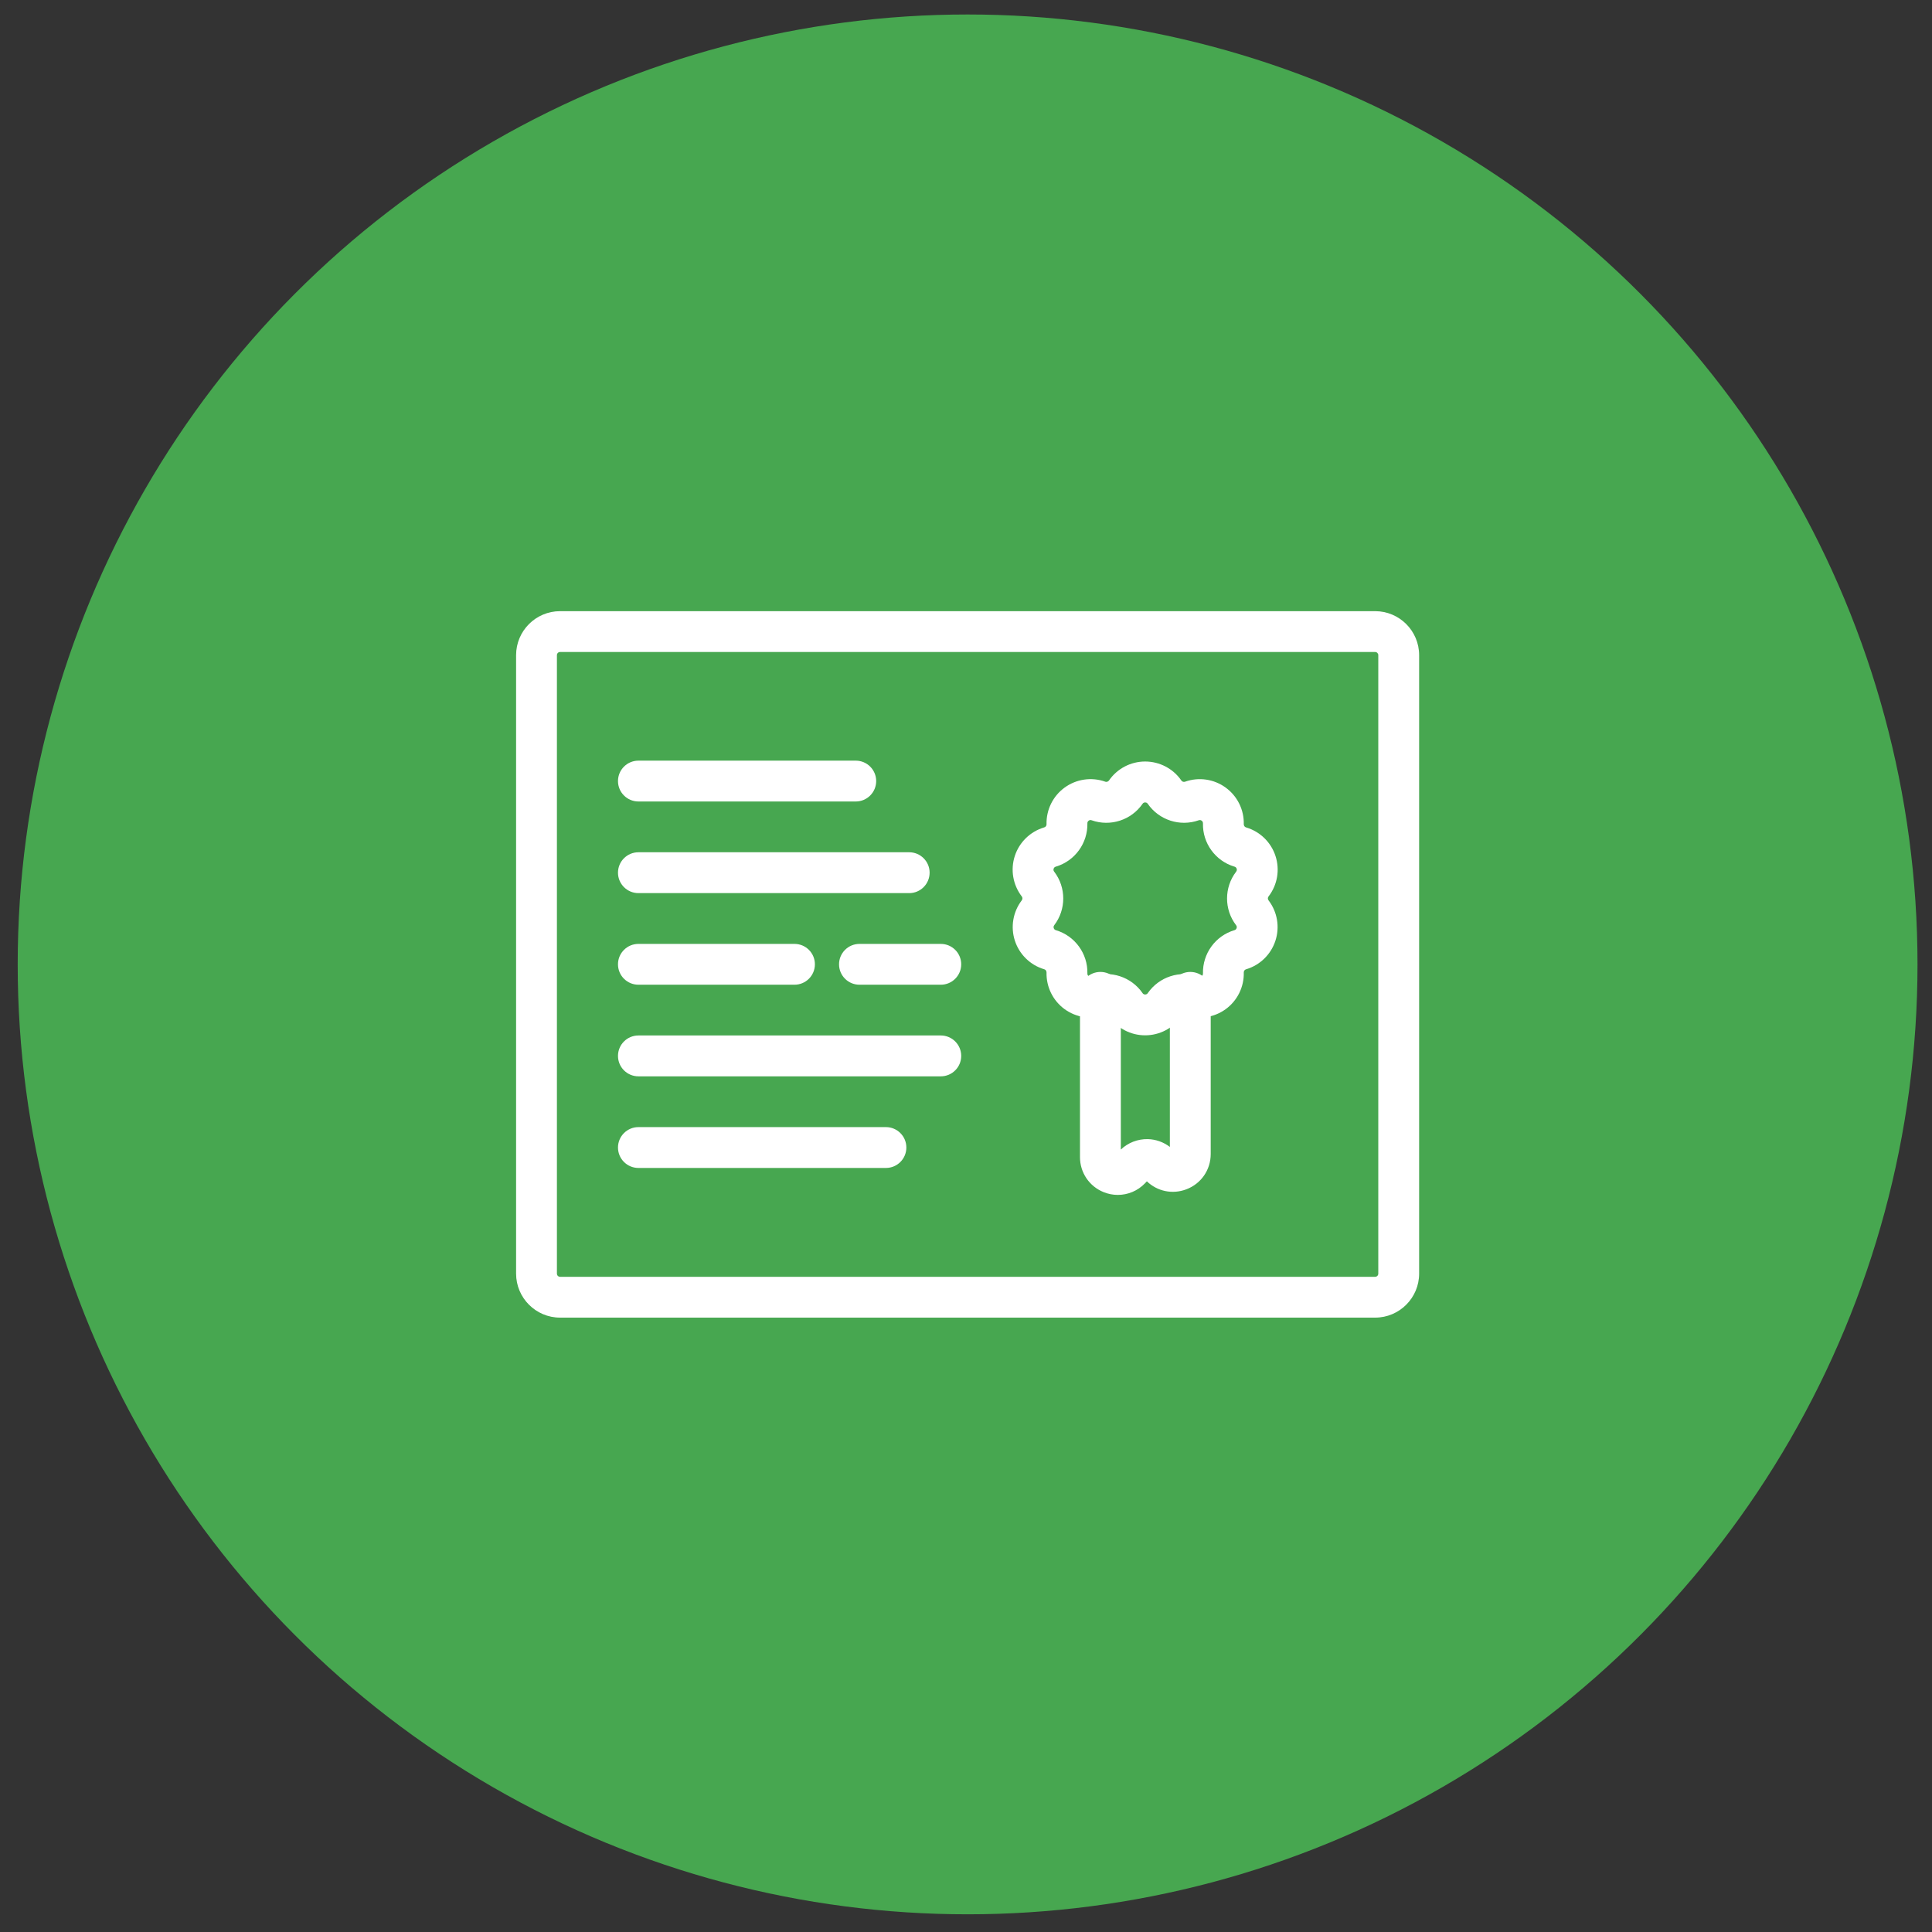 <?xml version="1.0" encoding="utf-8"?>
<!-- Generator: Adobe Illustrator 16.0.0, SVG Export Plug-In . SVG Version: 6.00 Build 0)  -->
<!DOCTYPE svg PUBLIC "-//W3C//DTD SVG 1.1//EN" "http://www.w3.org/Graphics/SVG/1.1/DTD/svg11.dtd">
<svg version="1.1" id="레이어_1" xmlns="http://www.w3.org/2000/svg" xmlns:xlink="http://www.w3.org/1999/xlink" x="0px"
	 y="0px" width="100px" height="100px" viewBox="0 0 100 100" enable-background="new 0 0 100 100" xml:space="preserve">
<rect x="0" y="0" width="100" height="100" fill="#333333" stroke="none"/>
<circle fill="#47A750" cx="50.083" cy="49.917" r="49.167"/>
<g>
	<path fill="#FFFFFF" d="M71.177,68.2H28.99c-1.257,0-2.277-1.022-2.277-2.277V33.911c0-1.257,1.021-2.277,2.277-2.277h42.187
		c1.256,0,2.277,1.021,2.277,2.277v32.012C73.454,67.178,72.433,68.2,71.177,68.2z M28.99,33.747c-0.091,0-0.164,0.073-0.164,0.164
		v32.012c0,0.091,0.073,0.164,0.164,0.164h42.187c0.09,0,0.163-0.073,0.163-0.164V33.911c0-0.091-0.073-0.164-0.163-0.164H28.99z"/>
	<g>
		<path fill="#FFFFFF" d="M44.294,41.485H33.045c-0.584,0-1.058-0.474-1.058-1.057c0-0.584,0.474-1.057,1.058-1.057h11.249
			c0.583,0,1.057,0.473,1.057,1.057C45.351,41.012,44.877,41.485,44.294,41.485z"/>
		<path fill="#FFFFFF" d="M47.06,46.228H33.045c-0.584,0-1.058-0.474-1.058-1.058c0-0.583,0.474-1.057,1.058-1.057H47.06
			c0.583,0,1.057,0.474,1.057,1.057C48.116,45.754,47.643,46.228,47.06,46.228z"/>
		<path fill="#FFFFFF" d="M41.122,50.969h-8.077c-0.584,0-1.058-0.472-1.058-1.057c0-0.583,0.474-1.056,1.058-1.056h8.077
			c0.584,0,1.057,0.473,1.057,1.056C42.179,50.497,41.706,50.969,41.122,50.969z"/>
		<path fill="#FFFFFF" d="M48.695,50.969h-4.209c-0.584,0-1.057-0.472-1.057-1.057c0-0.583,0.473-1.056,1.057-1.056h4.209
			c0.584,0,1.057,0.473,1.057,1.056C49.752,50.497,49.279,50.969,48.695,50.969z"/>
		<path fill="#FFFFFF" d="M48.695,55.711h-15.65c-0.584,0-1.058-0.473-1.058-1.057s0.474-1.058,1.058-1.058h15.65
			c0.584,0,1.057,0.474,1.057,1.058S49.279,55.711,48.695,55.711z"/>
		<path fill="#FFFFFF" d="M45.856,60.453H33.045c-0.584,0-1.058-0.473-1.058-1.057s0.474-1.057,1.058-1.057h12.812
			c0.583,0,1.056,0.473,1.056,1.057S46.439,60.453,45.856,60.453z"/>
	</g>
	<g>
		<path fill="#FFFFFF" d="M59.272,53.588c-0.746,0-1.444-0.365-1.87-0.979c-0.003-0.002-0.003-0.006-0.005-0.008
			c-0.043-0.061-0.12-0.086-0.188-0.062l-0.016,0.005c-0.701,0.245-1.484,0.129-2.089-0.31c-0.604-0.44-0.953-1.148-0.936-1.896
			c0.002-0.08-0.045-0.146-0.114-0.168c-0.004-0.001-0.006-0.002-0.008-0.002c-0.718-0.213-1.283-0.765-1.516-1.477
			c-0.231-0.71-0.1-1.489,0.353-2.085c0.049-0.064,0.049-0.146,0.006-0.204l-0.011-0.014c-0.45-0.592-0.583-1.37-0.353-2.08
			s0.795-1.262,1.509-1.478l0.019-0.006c0.07-0.021,0.118-0.087,0.115-0.159c-0.018-0.754,0.333-1.462,0.939-1.902
			c0.606-0.439,1.389-0.554,2.095-0.305c0.005,0.001,0.007,0.003,0.012,0.005c0.063,0.021,0.142-0.004,0.185-0.063
			c0.424-0.617,1.125-0.984,1.873-0.984s1.45,0.367,1.875,0.984l0,0c0.041,0.06,0.118,0.084,0.187,0.063
			c0.004-0.002,0.008-0.003,0.01-0.004c0.706-0.249,1.488-0.135,2.094,0.305c0.606,0.44,0.958,1.148,0.939,1.897
			c-0.001,0.077,0.047,0.144,0.116,0.165l0.017,0.005c0.716,0.216,1.28,0.768,1.51,1.478c0.231,0.71,0.099,1.488-0.354,2.082
			l-0.008,0.01c-0.045,0.06-0.045,0.142-0.001,0.199c0.001,0.001,0.007,0.009,0.007,0.009c0.451,0.594,0.583,1.373,0.351,2.083
			c-0.232,0.712-0.798,1.264-1.515,1.477c-0.004,0.001-0.007,0.001-0.009,0.003c-0.067,0.02-0.115,0.087-0.114,0.159
			c0.02,0.755-0.332,1.463-0.936,1.903c-0.604,0.438-1.385,0.555-2.091,0.309l-0.009-0.003c-0.072-0.024-0.15,0-0.191,0.061
			c-0.003,0.004-0.005,0.007-0.007,0.01C60.717,53.223,60.019,53.588,59.272,53.588z M59.133,51.395
			c0.002,0.004,0.004,0.006,0.006,0.01c0.031,0.045,0.077,0.07,0.134,0.07c0.058,0,0.104-0.025,0.136-0.07
			c0.001-0.004,0.004-0.007,0.007-0.011c0.581-0.835,1.657-1.185,2.619-0.849l0.009,0.003c0.057,0.02,0.108,0.012,0.154-0.021
			s0.068-0.08,0.067-0.137c-0.024-1.031,0.643-1.951,1.626-2.243c0.004-0.001,0.007-0.002,0.01-0.003
			c0.051-0.016,0.087-0.051,0.104-0.104c0.019-0.055,0.011-0.104-0.024-0.15c-0.001-0.001-0.006-0.008-0.007-0.009
			c-0.616-0.81-0.616-1.943,0.002-2.755l0.007-0.011c0.035-0.047,0.045-0.098,0.026-0.151c-0.018-0.054-0.054-0.09-0.107-0.106
			l-0.018-0.004c-0.978-0.296-1.644-1.215-1.619-2.235c0.001-0.062-0.022-0.107-0.067-0.141c-0.046-0.033-0.097-0.041-0.148-0.022
			c-0.004,0-0.008,0.002-0.01,0.003c-0.967,0.34-2.049-0.011-2.631-0.854l0,0c-0.032-0.048-0.078-0.071-0.136-0.071
			c-0.057,0-0.103,0.023-0.134,0.071c-0.583,0.844-1.664,1.194-2.631,0.854c-0.005-0.002-0.009-0.003-0.013-0.004
			c-0.049-0.018-0.1-0.011-0.145,0.023c-0.046,0.033-0.069,0.079-0.067,0.136c0.023,1.025-0.643,1.944-1.62,2.239l-0.019,0.006
			c-0.054,0.016-0.09,0.052-0.107,0.105s-0.011,0.104,0.024,0.149l0.011,0.014c0.616,0.811,0.616,1.944-0.001,2.756
			c-0.039,0.053-0.048,0.103-0.029,0.157c0.017,0.053,0.053,0.088,0.104,0.104c0.004,0.001,0.008,0.003,0.009,0.003
			c0.982,0.292,1.651,1.212,1.628,2.236c-0.002,0.063,0.021,0.11,0.066,0.144c0.046,0.033,0.097,0.041,0.15,0.022l0.016-0.006
			C57.476,50.208,58.552,50.559,59.133,51.395z"/>
		<path fill="#FFFFFF" d="M57.858,61.848c-0.248,0-0.496-0.047-0.734-0.143c-0.743-0.3-1.224-1.011-1.224-1.812v-8.529
			c0-0.584,0.474-1.057,1.057-1.057c0.584,0,1.057,0.473,1.057,1.057V59.5c0.374-0.355,0.875-0.549,1.395-0.539
			c0.415,0.01,0.816,0.153,1.143,0.404v-8.001c0-0.584,0.474-1.057,1.057-1.057c0.584,0,1.057,0.473,1.057,1.057v8.368
			c0,0.821-0.497,1.54-1.265,1.828c-0.715,0.27-1.497,0.105-2.039-0.415l-0.099,0.104C58.885,61.641,58.377,61.848,57.858,61.848z"
			/>
	</g>
</g>
</svg>
